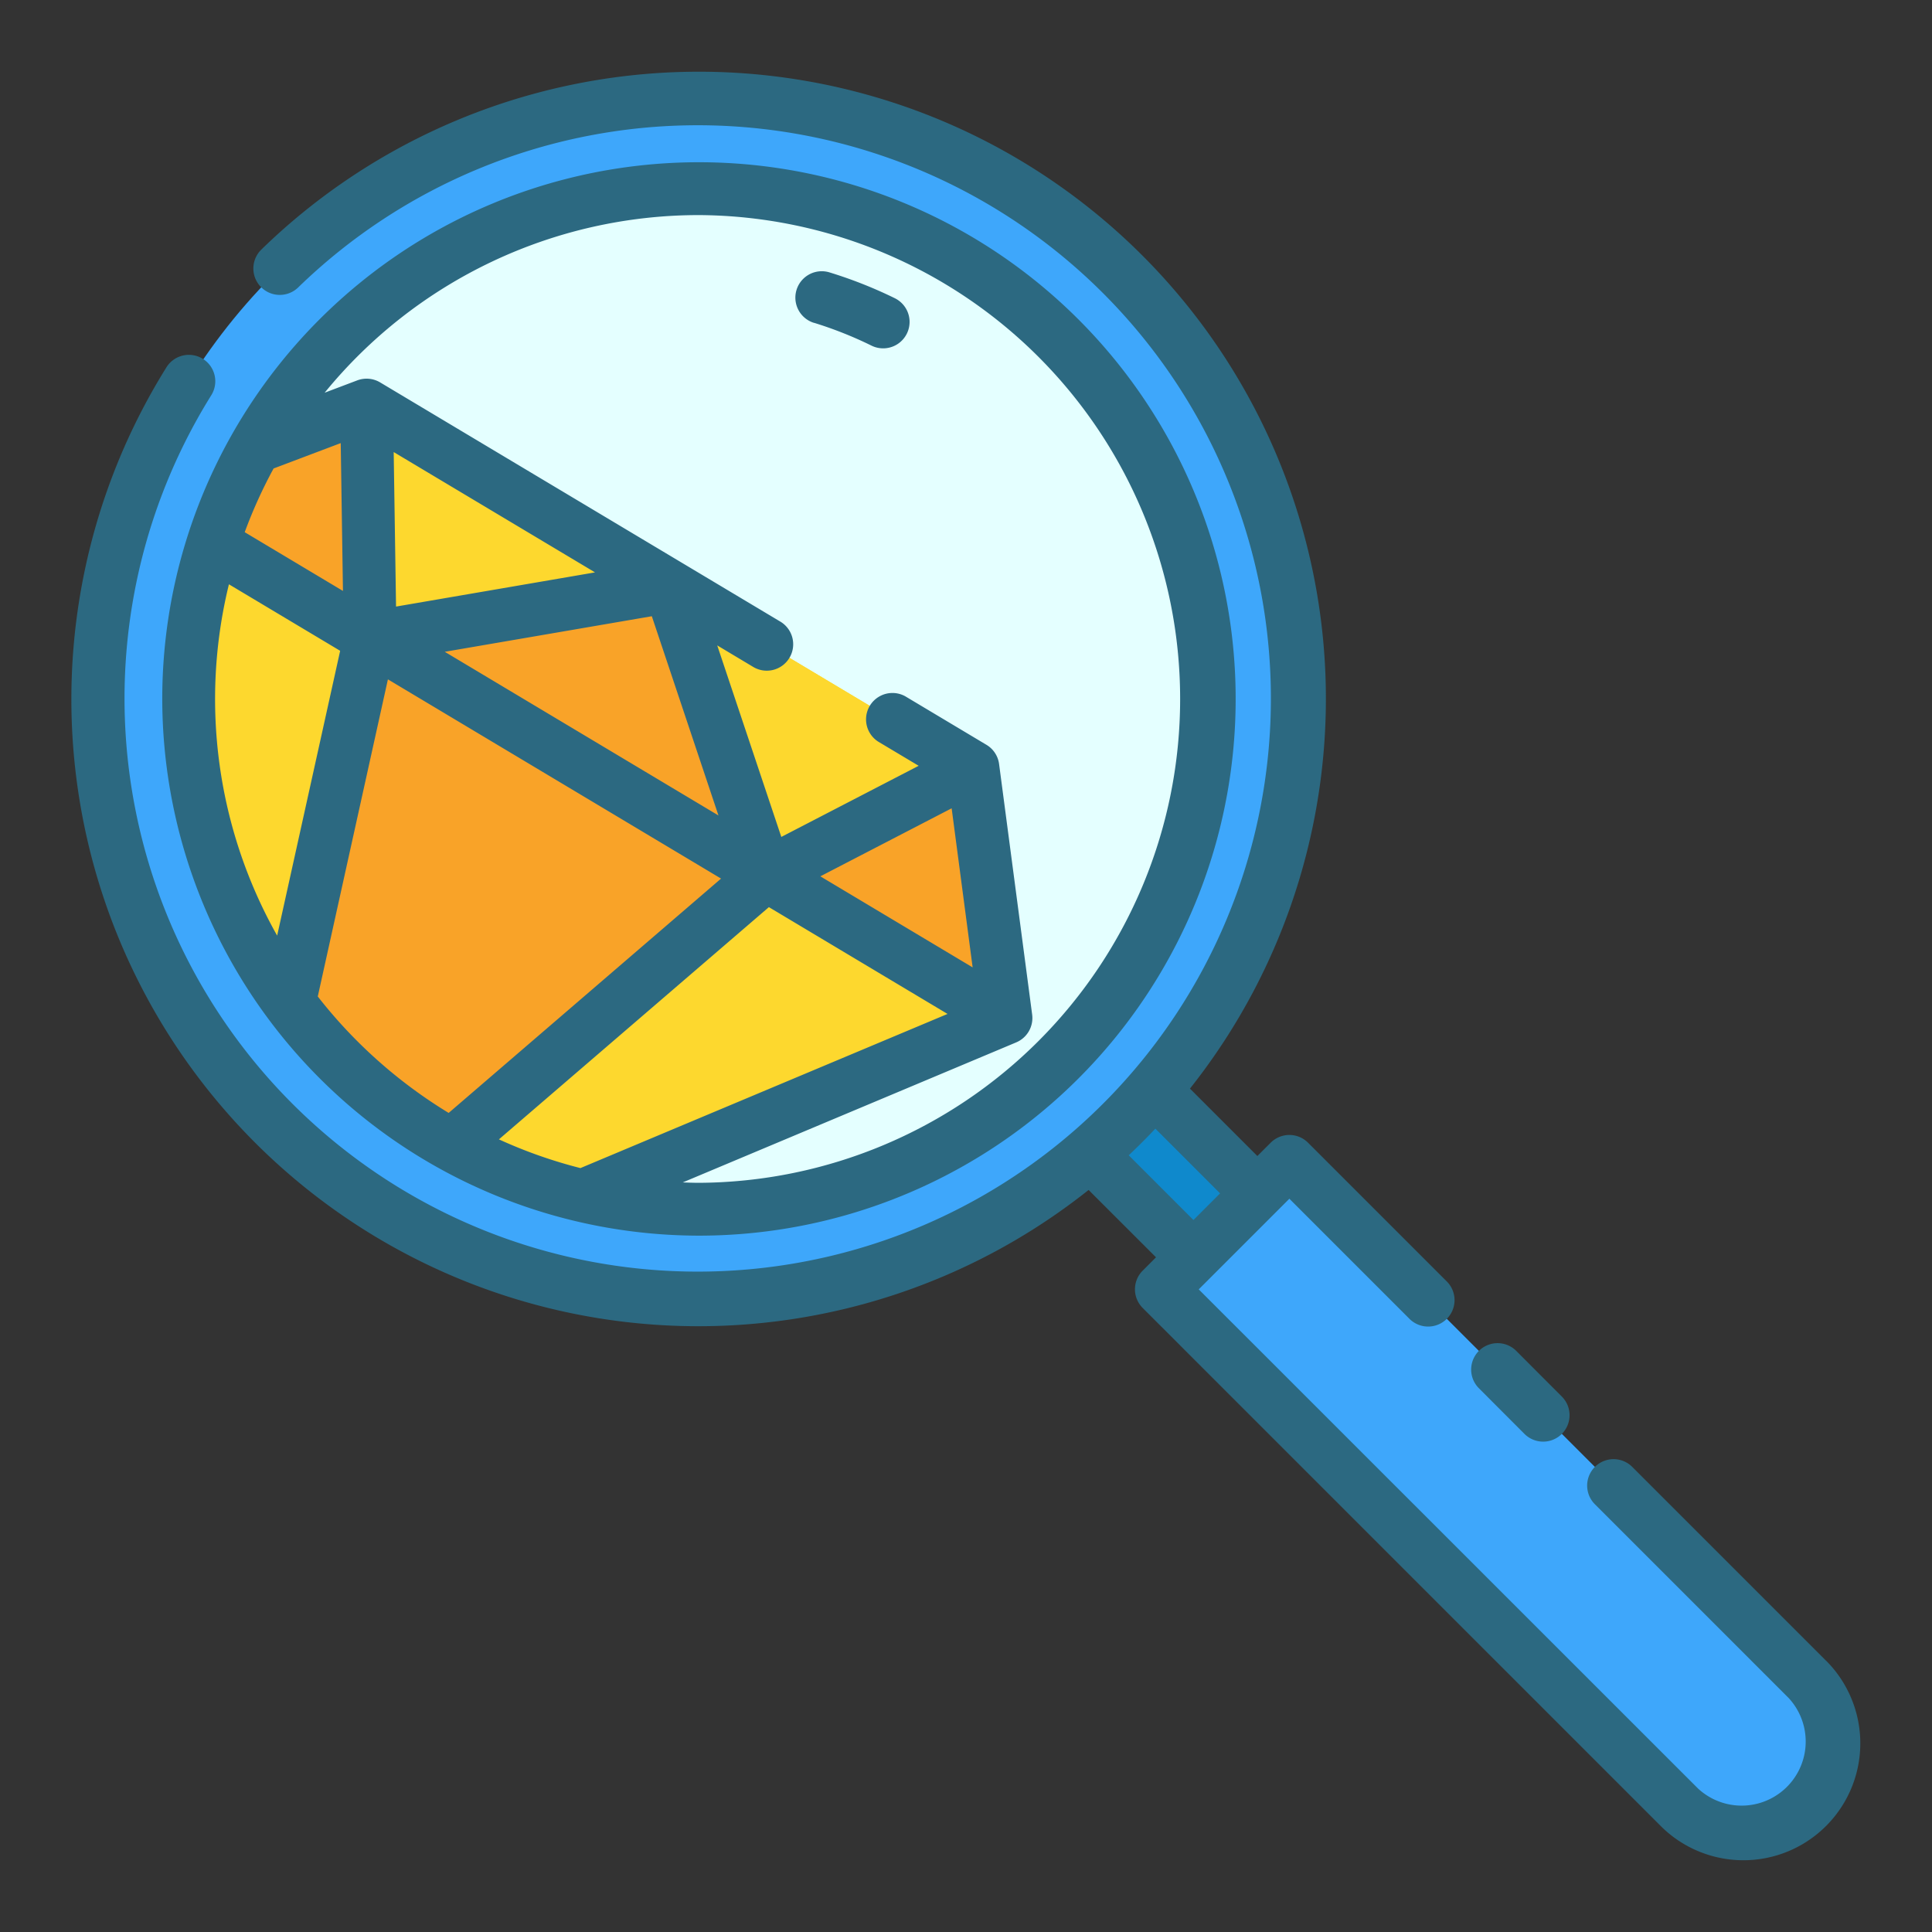 <svg xmlns="http://www.w3.org/2000/svg" width="512" height="512" fill="#2C6981" viewBox="0 0 128 128"><rect x="0" y="0" width="128" height="128" fill="#333333" stroke="none"/><path fill="#0f89cc" d="m85.06 80.82-4.24 4.24-13.24-13.24 3.25-3.26.98-.99z"/><path fill="#3ea7fb" d="m119.744 111.264-34.32-34.32-8.48 8.48 34.32 34.32a6 6 0 0 0 8.48-8.48z"/><circle cx="46.308" cy="46.308" r="39.808" fill="#3ea7fb"/><circle cx="46.308" cy="46.308" r="33.808" fill="#e4ffff"/><path fill="#fdd82e" d="M66.648 67.448 38.6 79.228a33.8 33.8 0 0 1-21.69-49.6l7.38-2.79 40.17 24.01z"/><path fill="#f9a328" d="M24.52 42.26 14.1 36.03a32.969 32.969 0 0 1 2.81-6.4l7.38-2.79z"/><path fill="#fdd82e" d="M66.65 67.45 38.6 79.23a33.813 33.813 0 0 1-24.5-43.2l10.42 6.23-.23-15.42 40.17 24.01-13.7 7.1z"/><g fill="#f9a328"><path d="m50.758 57.948-20.83 17.92a33.915 33.915 0 0 1-10.76-9.42l5.35-24.19 19.85-3.41zM66.65 67.45l-15.89-9.5 13.7-7.1z"/></g><g  fill="#2C6981"><path d="M101 95a1.75 1.75 0 0 0 2.475-2.475l-3.019-3.025a1.75 1.75 0 0 0-2.475 2.475z"/><path d="m120.981 110.026-12.84-12.84a1.75 1.75 0 0 0-2.475 2.475l12.84 12.84a4.246 4.246 0 0 1-6 6L79.419 85.424l6.005-6.005 7.935 7.935a1.75 1.75 0 1 0 2.474-2.475l-9.172-9.172a1.748 1.748 0 0 0-2.474 0l-.883.882-4.466-4.466a41.543 41.543 0 0 0-61.523-55.589 1.75 1.75 0 1 0 2.442 2.508 37.975 37.975 0 1 1-5.773 7.166 1.75 1.75 0 1 0-2.97-1.851 41.539 41.539 0 0 0 61.109 54.481l4.466 4.462-.882.883a1.748 1.748 0 0 0 0 2.474l34.319 34.32a7.746 7.746 0 1 0 10.955-10.955zm-46.2-33.485q.909-.856 1.765-1.765l4.288 4.288-1.765 1.765z"/><path d="M46.308 81.865A35.558 35.558 0 1 0 10.75 46.308a35.6 35.6 0 0 0 35.558 35.557zM18.126 31.038l4.448-1.681.148 9.794-6.509-3.892a32 32 0 0 1 1.913-4.221zm14.929 44.448L50.941 60.1l11.836 7.076-24.321 10.213a31.747 31.747 0 0 1-5.401-1.903zm29.994-21.934 1.391 10.54-10.091-6.033zm-36.81-13.365-.156-10.237 13.338 7.972zm16.946.64 4.415 13.2-18.133-10.844zm-20.649 2.29-4.174 18.87a31.942 31.942 0 0 1-3.195-23.276zm-1.482 22.9L25.7 45.009l22.072 13.2-18.047 15.525a32.312 32.312 0 0 1-8.671-7.714zM46.308 14.25a32.058 32.058 0 0 1 0 64.115c-.36 0-.716-.015-1.073-.027l22.091-9.277a1.75 1.75 0 0 0 1.057-1.842l-2.191-16.6a1.746 1.746 0 0 0-.837-1.273l-5.37-3.21a1.75 1.75 0 0 0-1.8 3l2.679 1.6-9.1 4.713-4.246-12.69 2.34 1.4a1.75 1.75 0 1 0 1.8-3L25.186 25.336a1.751 1.751 0 0 0-1.517-.135l-2.16.817A32 32 0 0 1 46.308 14.25z"/><path d="M53.932 21.387a25.943 25.943 0 0 1 3.809 1.513 1.75 1.75 0 0 0 1.542-3.143 29.46 29.46 0 0 0-4.325-1.71 1.749 1.749 0 1 0-1.026 3.345z"/></g></svg>